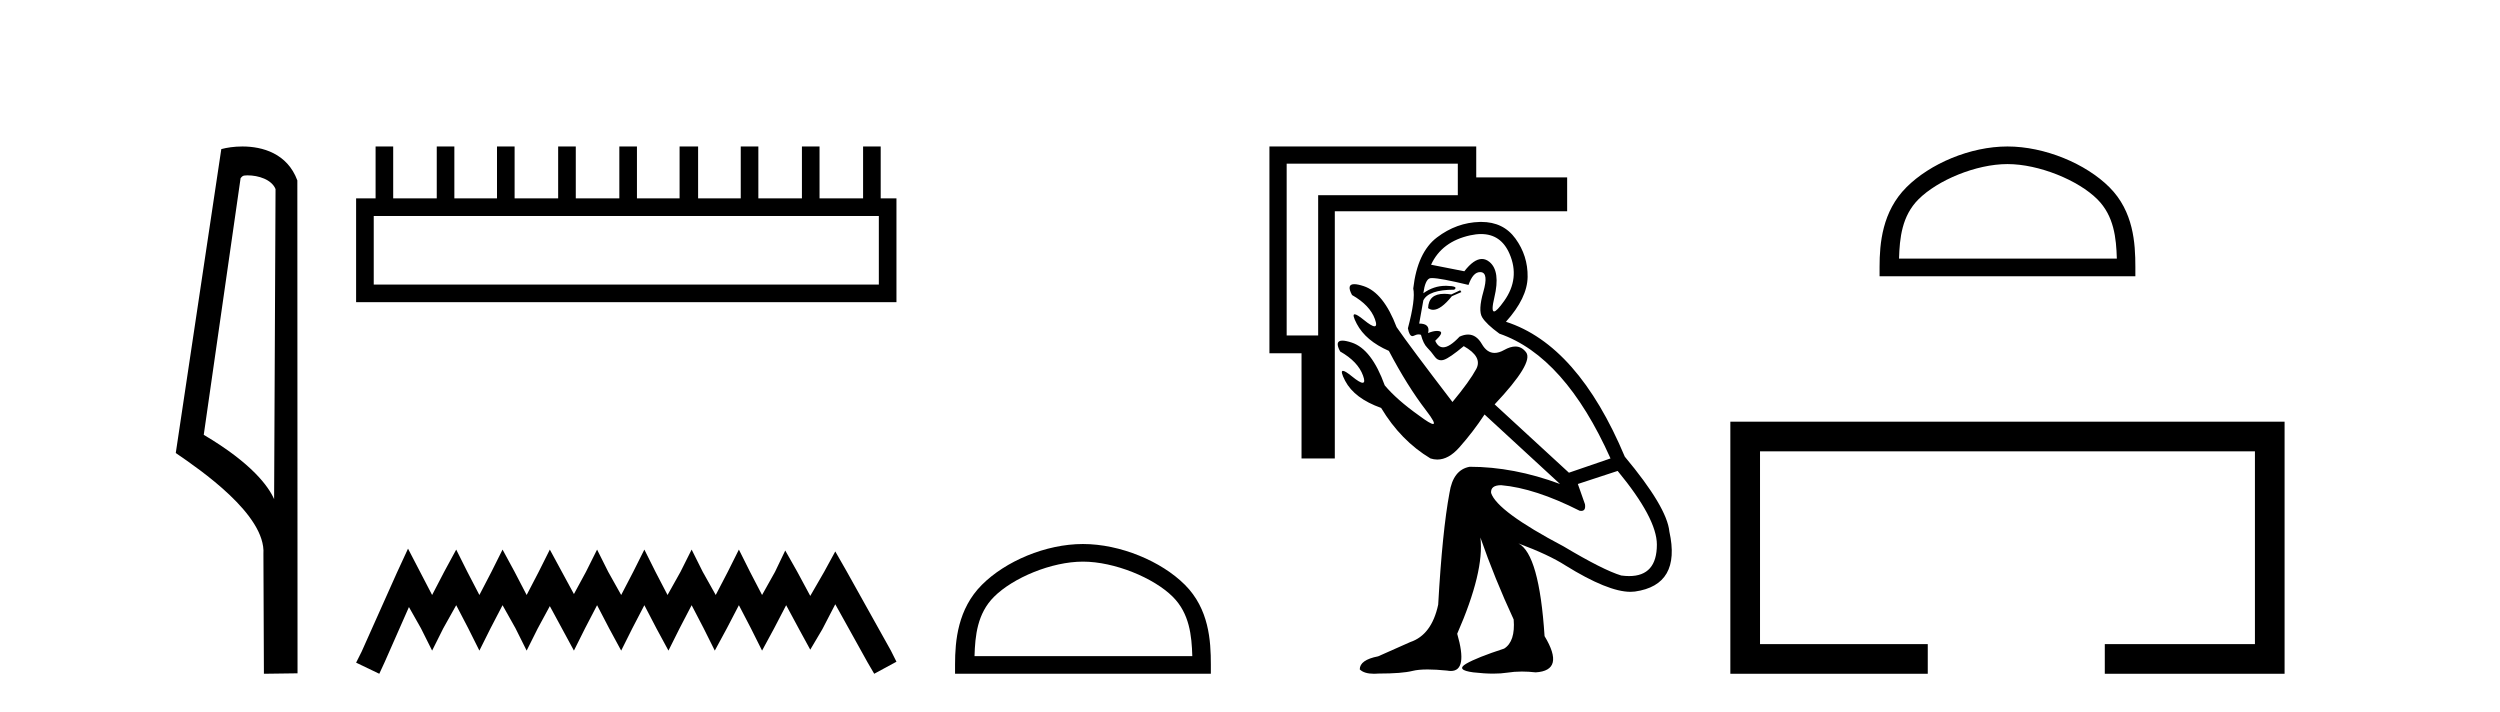 <?xml version='1.0' encoding='UTF-8' standalone='yes'?><svg xmlns='http://www.w3.org/2000/svg' xmlns:xlink='http://www.w3.org/1999/xlink' width='144.0' height='41.0' ><path d='M 14.259 10.1 C 14.884 10.1 15.648 10.34 15.871 10.89 L 15.789 28.751 L 15.789 28.751 C 15.473 28.034 14.531 26.699 11.736 25.046 L 13.858 10.263 C 13.958 10.157 13.955 10.1 14.259 10.1 ZM 15.789 28.751 L 15.789 28.751 C 15.789 28.751 15.789 28.751 15.789 28.751 L 15.789 28.751 L 15.789 28.751 ZM 13.962 8.437 C 13.484 8.437 13.053 8.505 12.747 8.588 L 10.124 26.094 C 11.512 27.044 15.325 29.648 15.173 31.91 L 15.201 38.809 L 17.138 38.783 L 17.127 10.393 C 16.551 8.837 15.12 8.437 13.962 8.437 Z' style='fill:#000000;stroke:none' /><path d='M 50.621 12.441 L 50.621 16.391 L 21.527 16.391 L 21.527 12.441 ZM 21.634 8.437 L 21.634 11.426 L 20.512 11.426 L 20.512 17.405 L 51.636 17.405 L 51.636 11.426 L 50.728 11.426 L 50.728 8.437 L 49.714 8.437 L 49.714 11.426 L 47.205 11.426 L 47.205 8.437 L 46.191 8.437 L 46.191 11.426 L 43.681 11.426 L 43.681 8.437 L 42.667 8.437 L 42.667 11.426 L 40.211 11.426 L 40.211 8.437 L 39.144 8.437 L 39.144 11.426 L 36.688 11.426 L 36.688 8.437 L 35.674 8.437 L 35.674 11.426 L 33.165 11.426 L 33.165 8.437 L 32.15 8.437 L 32.15 11.426 L 29.641 11.426 L 29.641 8.437 L 28.627 8.437 L 28.627 11.426 L 26.171 11.426 L 26.171 8.437 L 25.157 8.437 L 25.157 11.426 L 22.648 11.426 L 22.648 8.437 Z' style='fill:#000000;stroke:none' /><path d='M 23.502 31.602 L 22.861 32.99 L 20.833 37.528 L 20.512 38.169 L 21.847 38.809 L 22.167 38.115 L 23.555 34.966 L 24.249 36.193 L 24.89 37.475 L 25.531 36.193 L 26.278 34.859 L 26.972 36.193 L 27.613 37.475 L 28.253 36.193 L 28.947 34.859 L 29.695 36.193 L 30.335 37.475 L 30.976 36.193 L 31.67 34.912 L 32.364 36.193 L 33.058 37.475 L 33.698 36.193 L 34.392 34.859 L 35.086 36.193 L 35.78 37.475 L 36.421 36.193 L 37.115 34.859 L 37.809 36.193 L 38.503 37.475 L 39.144 36.193 L 39.838 34.859 L 40.532 36.193 L 41.172 37.475 L 41.866 36.193 L 42.56 34.859 L 43.254 36.193 L 43.895 37.475 L 44.589 36.193 L 45.283 34.859 L 46.03 36.247 L 46.671 37.421 L 47.365 36.247 L 48.112 34.805 L 49.981 38.169 L 50.355 38.809 L 51.636 38.115 L 51.315 37.475 L 48.753 32.884 L 48.112 31.763 L 47.472 32.937 L 46.671 34.325 L 45.924 32.937 L 45.23 31.709 L 44.642 32.937 L 43.895 34.272 L 43.201 32.937 L 42.56 31.656 L 41.92 32.937 L 41.226 34.272 L 40.478 32.937 L 39.838 31.656 L 39.197 32.937 L 38.45 34.272 L 37.756 32.937 L 37.115 31.656 L 36.474 32.937 L 35.78 34.272 L 35.033 32.937 L 34.392 31.656 L 33.752 32.937 L 33.058 34.218 L 32.364 32.937 L 31.67 31.656 L 31.029 32.937 L 30.335 34.272 L 29.641 32.937 L 28.947 31.656 L 28.307 32.937 L 27.613 34.272 L 26.919 32.937 L 26.278 31.656 L 25.584 32.937 L 24.89 34.272 L 24.196 32.937 L 23.502 31.602 Z' style='fill:#000000;stroke:none' /><path d='M 62.378 32.35 C 64.19 32.35 66.458 33.281 67.556 34.378 C 68.516 35.339 68.642 36.612 68.677 37.795 L 56.132 37.795 C 56.167 36.612 56.292 35.339 57.253 34.378 C 58.35 33.281 60.565 32.35 62.378 32.35 ZM 62.378 31.335 C 60.228 31.335 57.914 32.329 56.559 33.684 C 55.168 35.075 55.011 36.906 55.011 38.275 L 55.011 38.809 L 69.745 38.809 L 69.745 38.275 C 69.745 36.906 69.641 35.075 68.25 33.684 C 66.894 32.329 64.528 31.335 62.378 31.335 Z' style='fill:#000000;stroke:none' /><path d='M 84.107 16.72 L 83.593 16.96 Q 83.37 16.924 83.184 16.924 Q 82.287 16.924 82.258 17.747 Q 82.393 17.845 82.551 17.845 Q 82.996 17.845 83.627 17.062 L 84.175 16.823 L 84.107 16.72 ZM 85.31 13.481 Q 86.456 13.481 86.947 14.615 Q 87.564 16.035 86.639 17.336 Q 86.211 17.939 86.059 17.939 Q 85.882 17.939 86.075 17.131 Q 86.434 15.625 85.801 15.094 Q 85.59 14.917 85.358 14.917 Q 84.894 14.917 84.346 15.625 L 82.429 15.248 Q 83.046 13.913 84.688 13.554 Q 85.02 13.481 85.31 13.481 ZM 83.97 9.429 L 83.97 11.243 L 75.926 11.243 L 75.926 19.321 L 74.112 19.321 L 74.112 9.429 ZM 73.119 8.437 L 73.119 20.348 L 74.968 20.348 L 74.968 26.406 L 76.885 26.406 L 76.885 12.168 L 90.268 12.168 L 90.268 10.217 L 85.031 10.217 L 85.031 8.437 ZM 85.251 15.673 Q 85.277 15.673 85.305 15.676 Q 85.75 15.727 85.441 16.806 Q 85.133 17.884 85.373 18.277 Q 85.613 18.671 86.366 19.219 Q 90.131 20.519 92.766 26.406 L 90.37 27.228 L 86.092 23.292 Q 88.351 20.896 87.906 20.297 Q 87.655 19.959 87.283 19.959 Q 86.997 19.959 86.639 20.16 Q 86.34 20.328 86.088 20.328 Q 85.649 20.328 85.356 19.818 Q 85.041 19.27 84.56 19.27 Q 84.334 19.27 84.072 19.39 Q 83.496 20.005 83.124 20.005 Q 82.834 20.005 82.669 19.629 Q 83.182 19.15 82.926 19.082 Q 82.852 19.062 82.766 19.062 Q 82.552 19.062 82.258 19.184 Q 82.395 18.637 81.745 18.637 L 81.984 17.302 Q 82.292 16.686 83.764 16.686 Q 84.038 16.48 83.319 16.463 Q 83.293 16.463 83.266 16.463 Q 82.578 16.463 81.984 16.891 Q 82.087 16.138 82.344 16.035 Q 82.389 16.017 82.488 16.017 Q 82.951 16.017 84.586 16.412 Q 84.843 15.673 85.251 15.673 ZM 93.177 27.125 Q 95.436 29.863 95.436 31.369 Q 95.436 33.182 93.837 33.182 Q 93.624 33.182 93.382 33.149 Q 92.355 32.841 90.062 31.472 Q 86.229 29.453 85.886 28.392 Q 85.852 27.947 86.468 27.947 Q 88.419 28.118 90.986 29.418 Q 91.037 29.428 91.079 29.428 Q 91.354 29.428 91.294 29.042 L 90.884 27.878 L 93.177 27.125 ZM 85.324 12.783 Q 85.281 12.783 85.236 12.784 Q 83.901 12.818 82.772 13.674 Q 81.642 14.529 81.403 16.617 Q 81.539 17.233 81.095 18.911 Q 81.179 19.36 81.355 19.36 Q 81.394 19.36 81.437 19.338 Q 81.589 19.262 81.714 19.262 Q 81.785 19.262 81.848 19.287 Q 81.984 19.8 82.207 20.023 Q 82.429 20.245 82.635 20.536 Q 82.787 20.751 83.004 20.751 Q 83.08 20.751 83.165 20.725 Q 83.49 20.622 84.312 19.937 Q 85.407 20.553 85.031 21.255 Q 84.654 21.957 83.662 23.155 Q 81.197 19.937 80.444 18.842 Q 79.691 16.857 78.545 16.48 Q 78.204 16.368 78.006 16.368 Q 77.54 16.368 77.877 16.994 Q 78.904 17.576 79.195 18.38 Q 79.345 18.795 79.171 18.795 Q 79.009 18.795 78.562 18.431 Q 78.159 18.103 78.029 18.103 Q 77.861 18.103 78.151 18.654 Q 78.664 19.629 79.999 20.211 Q 81.06 22.231 82.138 23.634 Q 82.744 24.422 82.545 24.422 Q 82.39 24.422 81.745 23.942 Q 80.444 23.018 79.76 22.196 Q 79.007 20.108 77.86 19.732 Q 77.519 19.62 77.322 19.62 Q 76.856 19.62 77.193 20.245 Q 78.219 20.827 78.51 21.632 Q 78.661 22.047 78.487 22.047 Q 78.324 22.047 77.877 21.683 Q 77.482 21.361 77.353 21.361 Q 77.18 21.361 77.483 21.94 Q 78.014 22.949 79.554 23.497 Q 80.684 25.38 82.395 26.406 Q 82.594 26.47 82.789 26.47 Q 83.437 26.47 84.055 25.773 Q 84.86 24.866 85.51 23.874 L 89.857 27.878 Q 87.187 26.886 84.654 26.886 Q 83.696 27.057 83.49 28.392 Q 83.08 30.582 82.84 34.826 Q 82.464 36.572 81.231 36.983 Q 80.376 37.359 79.383 37.804 Q 78.322 38.01 78.322 38.557 Q 78.574 38.809 79.147 38.809 Q 79.274 38.809 79.417 38.797 Q 80.752 38.797 81.368 38.643 Q 81.695 38.561 82.232 38.561 Q 82.709 38.561 83.354 38.626 Q 83.47 38.648 83.57 38.648 Q 84.557 38.648 83.935 36.504 Q 85.51 32.91 85.27 30.959 L 85.27 30.959 Q 86.092 33.32 87.187 35.682 Q 87.29 36.949 86.639 37.359 Q 85.065 37.873 84.449 38.232 Q 83.833 38.592 84.86 38.728 Q 85.499 38.801 86.011 38.801 Q 86.459 38.801 86.811 38.746 Q 87.216 38.681 87.661 38.681 Q 88.043 38.681 88.454 38.728 Q 90.165 38.626 88.967 36.641 Q 88.659 31.917 87.461 31.301 L 87.461 31.301 Q 89.207 31.951 90.165 32.567 Q 92.619 34.089 93.917 34.089 Q 94.049 34.089 94.17 34.073 Q 96.839 33.697 96.155 30.616 Q 96.018 29.213 93.588 26.304 Q 90.884 19.869 86.742 18.534 Q 87.974 17.165 87.991 15.95 Q 88.009 14.735 87.29 13.742 Q 86.595 12.783 85.324 12.783 Z' style='fill:#000000;stroke:none' /><path d='M 115.63 9.451 C 117.443 9.451 119.711 10.382 120.809 11.48 C 121.769 12.44 121.895 13.713 121.93 14.896 L 109.384 14.896 C 109.42 13.713 109.545 12.44 110.505 11.48 C 111.603 10.382 113.818 9.451 115.63 9.451 ZM 115.63 8.437 C 113.48 8.437 111.167 9.43 109.811 10.786 C 108.421 12.176 108.263 14.007 108.263 15.377 L 108.263 15.911 L 122.997 15.911 L 122.997 15.377 C 122.997 14.007 122.893 12.176 121.503 10.786 C 120.147 9.43 117.78 8.437 115.63 8.437 Z' style='fill:#000000;stroke:none' /><path d='M 99.668 24.289 L 99.668 38.809 L 111.039 38.809 L 111.039 37.101 L 101.377 37.101 L 101.377 25.997 L 129.884 25.997 L 129.884 37.101 L 121.236 37.101 L 121.236 38.809 L 131.592 38.809 L 131.592 24.289 Z' style='fill:#000000;stroke:none' /></svg>